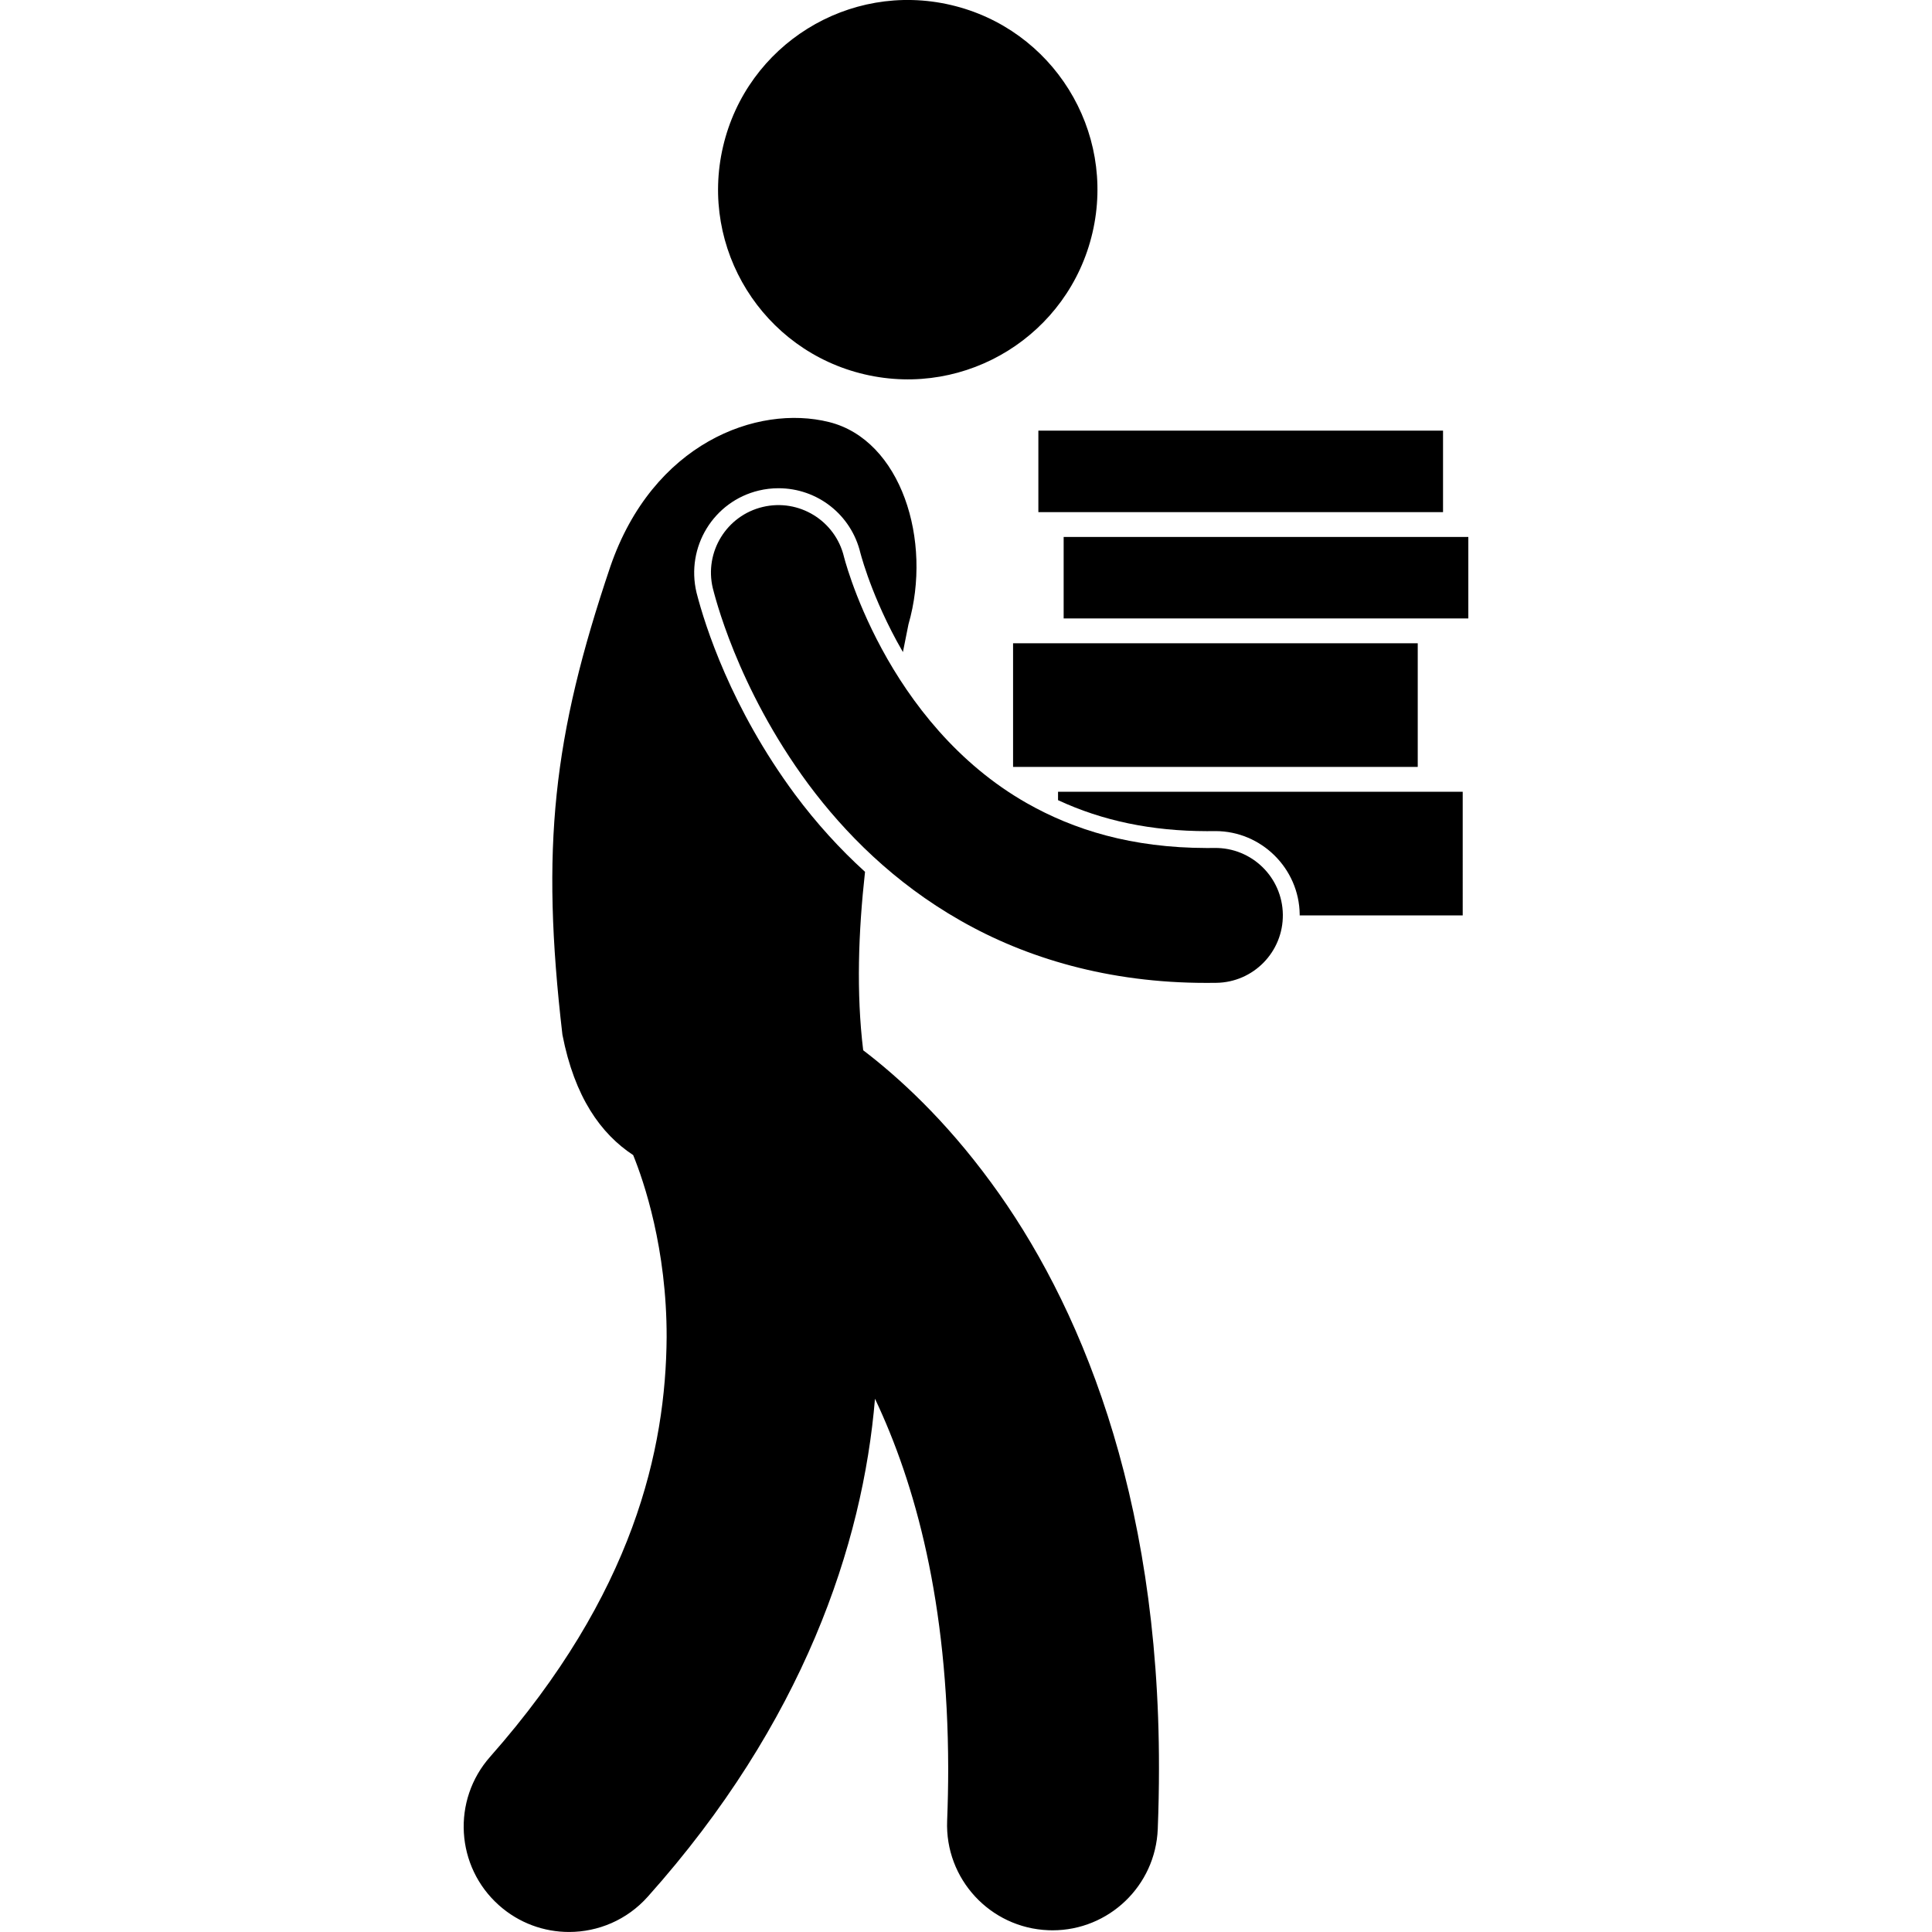 <svg height='100px' width='100px'  fill="#000000" xmlns="http://www.w3.org/2000/svg" xmlns:xlink="http://www.w3.org/1999/xlink" version="1.1" x="0px" y="0px" viewBox="0 0 119.167 229.165" style="enable-background:new 0 0 119.167 229.165;" xml:space="preserve"><g><path d="M70.501,94.912c5.271,2.45,11.08,3.665,17.669,3.676c0.271,0,0.566-0.003,0.88-0.007h0.012h0.107   c5.449,0,9.932,4.434,9.996,9.885c0,0.038-0.004,0.076-0.004,0.114h19.34V93.914h-48V94.912z"></path><rect x="65.167" y="76.302" width="48" height="14.666"></rect><rect x="71.167" y="63.691" width="48" height="9.666"></rect><rect x="68.167" y="51.08" width="48" height="9.666"></rect><ellipse transform="matrix(0.227 -0.974 0.974 0.227 18.806 68.687)" cx="52.665" cy="22.499" rx="22.494" ry="22.495"></ellipse><path d="M39.29,94.22c-7.602-10.275-10.673-20.074-11.64-23.811L27.621,70.3c-1.295-5.435,2.031-10.838,7.393-12.115   c0.762-0.182,1.543-0.273,2.32-0.273c4.635,0,8.632,3.15,9.719,7.662l0.029,0.107l0.126,0.448c0.132,0.458,0.364,1.21,0.713,2.196   c0.632,1.782,1.741,4.565,3.435,7.694c0.231,0.429,0.483,0.874,0.745,1.326c0.228-1.126,0.45-2.231,0.658-3.291   c2.871-9.953-0.883-21.865-9.42-23.992c-8.535-2.129-20.912,2.508-25.945,17.15c-6.809,20.174-8.268,33.304-5.682,55.52   c1.44,7.41,4.557,11.755,8.394,14.28c1.273,3.134,3.993,11.11,3.968,21.612c-0.092,13.213-3.858,30.409-20.916,49.733   c-4.586,5.159-4.122,13.061,1.038,17.647c2.381,2.117,5.347,3.157,8.301,3.158c3.447,0,6.877-1.417,9.348-4.195   c18.429-20.622,25.503-41.756,26.942-59.055c4.781,10.087,8.656,24.143,8.684,43.878c0,1.996-0.042,4.055-0.125,6.18   c-0.274,6.897,5.098,12.711,11.995,12.984c0.169,0.007,0.337,0.011,0.505,0.011c6.676,0,12.214-5.277,12.482-12.006   c0.096-2.44,0.144-4.828,0.144-7.169c0.053-32.949-9.627-55.542-19.934-69.547c-5.466-7.466-10.978-12.485-15.149-15.664   c-0.831-6.813-0.571-14.046,0.217-21.167C44.602,100.688,41.821,97.623,39.29,94.22z"></path><path d="M97.166,108.488c-0.051-4.418-3.673-7.959-8.091-7.907c-0.322,0.004-0.625,0.006-0.91,0.006   c-8.971-0.015-15.793-2.162-21.346-5.308c-8.292-4.703-13.816-12.004-17.221-18.306c-1.696-3.133-2.852-5.977-3.562-7.98   c-0.355-1.001-0.6-1.794-0.749-2.305c-0.074-0.256-0.123-0.442-0.153-0.549c-0.013-0.049-0.021-0.081-0.025-0.097   c-1.032-4.287-5.338-6.933-9.63-5.911c-4.296,1.021-6.952,5.336-5.929,9.635v-0.002c0.171,0.615,2.776,11.68,11.346,23.262   c4.294,5.771,10.153,11.684,18.005,16.155c7.814,4.47,17.602,7.405,29.167,7.405c0.032,0,0.064,0,0.097,0   c0.378,0,0.743-0.003,1.094-0.007C93.677,116.528,97.216,112.905,97.166,108.488z"></path></g></svg>